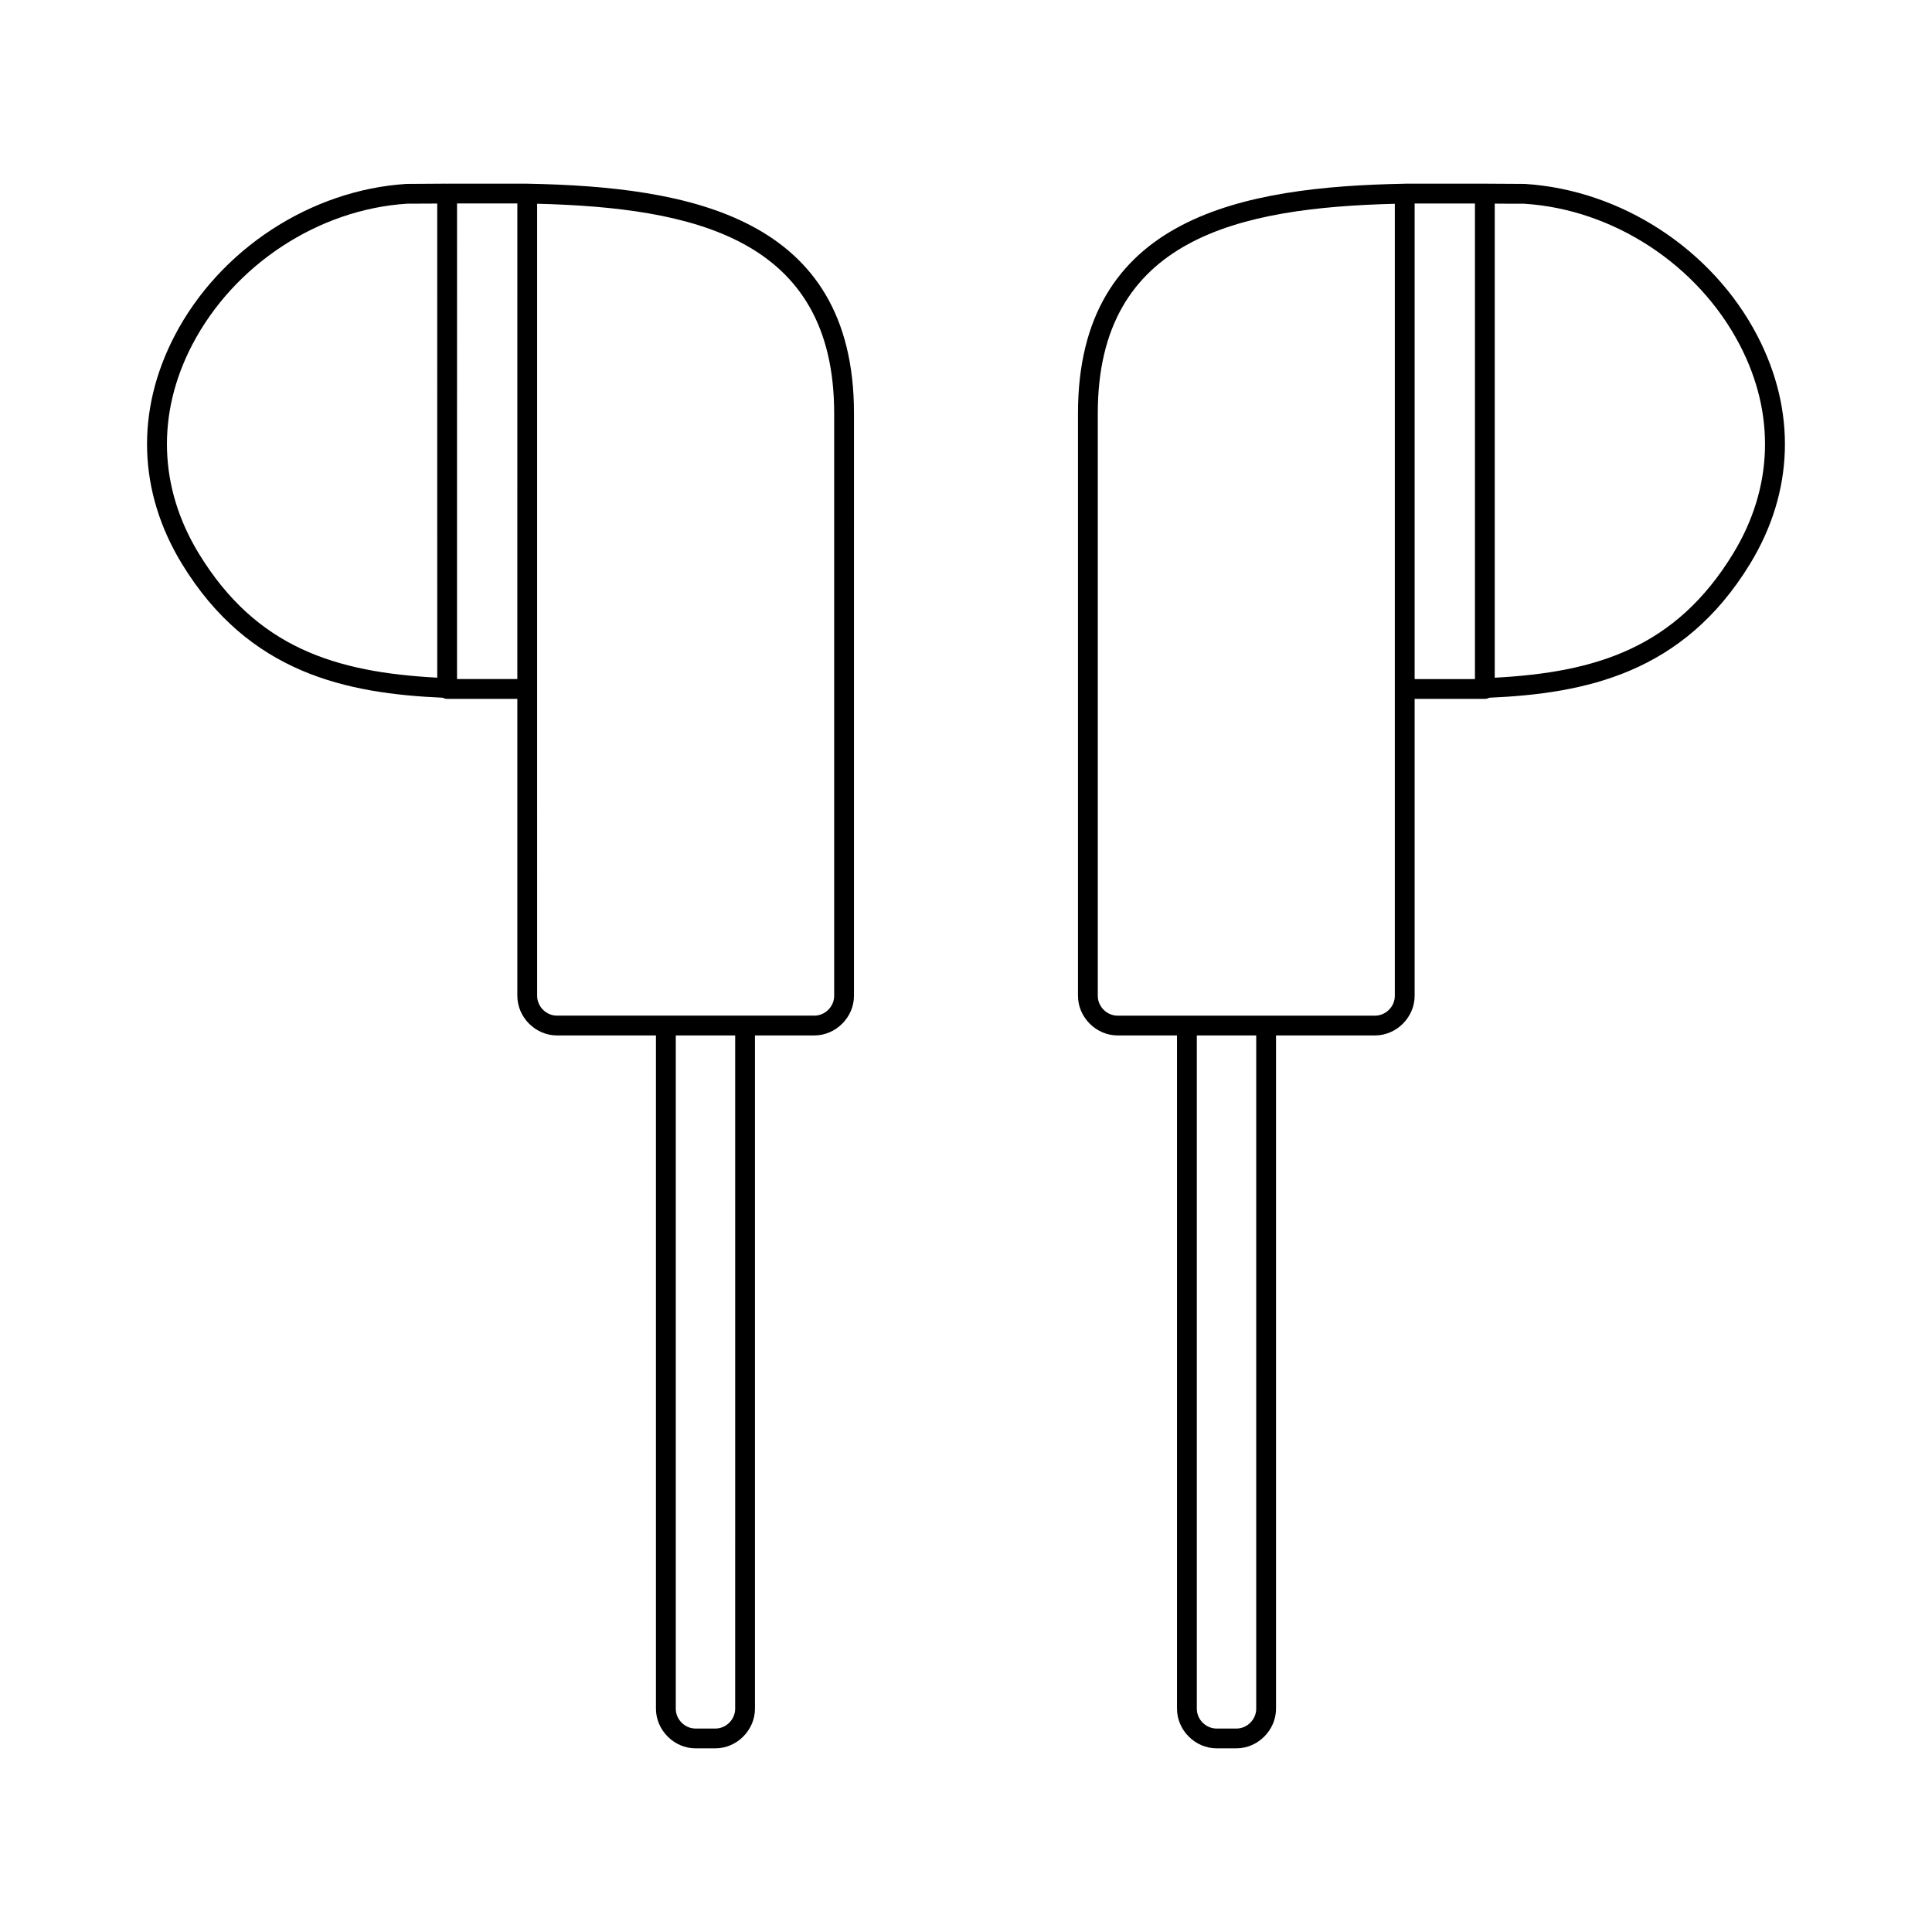 <?xml version="1.0" encoding="UTF-8"?>
<!-- Uploaded to: ICON Repo, www.svgrepo.com, Generator: ICON Repo Mixer Tools -->
<svg fill="#000000" width="800px" height="800px" version="1.1" viewBox="144 144 512 512" xmlns="http://www.w3.org/2000/svg">
 <g>
  <path d="m609.7 232.95c-11.898-22.836-36.012-38.609-61.613-40.211-3.328 0-6.781-0.027-10.57-0.062h-0.012-0.012-21.227c-0.031 0-0.051 0.016-0.082 0.016-42.781 0.797-86.508 8.66-86.508 60.844v154.37c0 5.688 4.809 10.496 10.496 10.496h15.746v178.43c0 5.688 4.809 10.496 10.496 10.496h5.246c5.688 0 10.496-4.809 10.496-10.496v-178.43h26.242c5.688 0 10.496-4.809 10.496-10.496v-78.699h18.605c0.418 0 0.805-0.121 1.16-0.301 25.484-1.133 51.395-6.414 69.133-35.496 11.617-19.051 12.293-40.523 1.906-60.461zm-132.79 363.89c0 2.844-2.402 5.246-5.246 5.246h-5.246c-2.844 0-5.246-2.402-5.246-5.246v-178.43h15.742zm36.734-270.25v81.324c0 2.844-2.402 5.246-5.246 5.246h-68.227c-2.844 0-5.246-2.402-5.246-5.246v-154.37c0-46.527 37.488-54.484 78.719-55.539zm21.23-2.625h-15.98v-126.04h15.98zm68.434-33.277c-15.25 25.012-36.328 31.488-63.188 32.91v-125.64c2.715 0.02 5.359 0.051 7.797 0.031 23.637 1.48 46.055 16.16 57.125 37.391 9.508 18.242 8.891 37.887-1.734 55.309z"/>
  <path d="m283.8 192.69c-0.031 0-0.051-0.016-0.082-0.016h-21.227c-0.051 0-0.094 0.027-0.141 0.027-0.047 0-0.105-0.027-0.152-0.027-3.531 0.031-6.969 0.062-10.457 0.066-25.434 1.594-49.551 17.375-61.449 40.211-10.387 19.938-9.707 41.406 1.914 60.461 17.734 29.086 43.637 34.359 69.133 35.496 0.352 0.18 0.734 0.301 1.156 0.301h18.605v78.699c0 5.688 4.809 10.496 10.496 10.496h26.238v178.43c0 5.688 4.809 10.496 10.496 10.496h5.246c5.688 0 10.496-4.809 10.496-10.496v-178.43h15.742c5.688 0 10.496-4.809 10.496-10.496l0.004-154.38c0-52.188-43.727-60.047-86.516-60.844zm-23.93 130.9c-26.859-1.422-47.934-7.898-63.188-32.91-10.621-17.422-11.242-37.066-1.738-55.309 11.062-21.234 33.488-35.914 56.961-37.391 2.551 0 5.168-0.016 7.965-0.035l0.004 125.64zm21.227 0.367h-15.98l0.004-126.04h15.98zm57.73 272.88c0 2.844-2.402 5.246-5.246 5.246h-5.246c-2.844 0-5.246-2.402-5.246-5.246v-178.43h15.742zm26.238-188.93c0 2.844-2.402 5.246-5.246 5.246h-68.223c-2.844 0-5.246-2.402-5.246-5.246l-0.004-81.324v-128.59c41.234 1.055 78.719 9.012 78.719 55.539z"/>
 </g>
</svg>